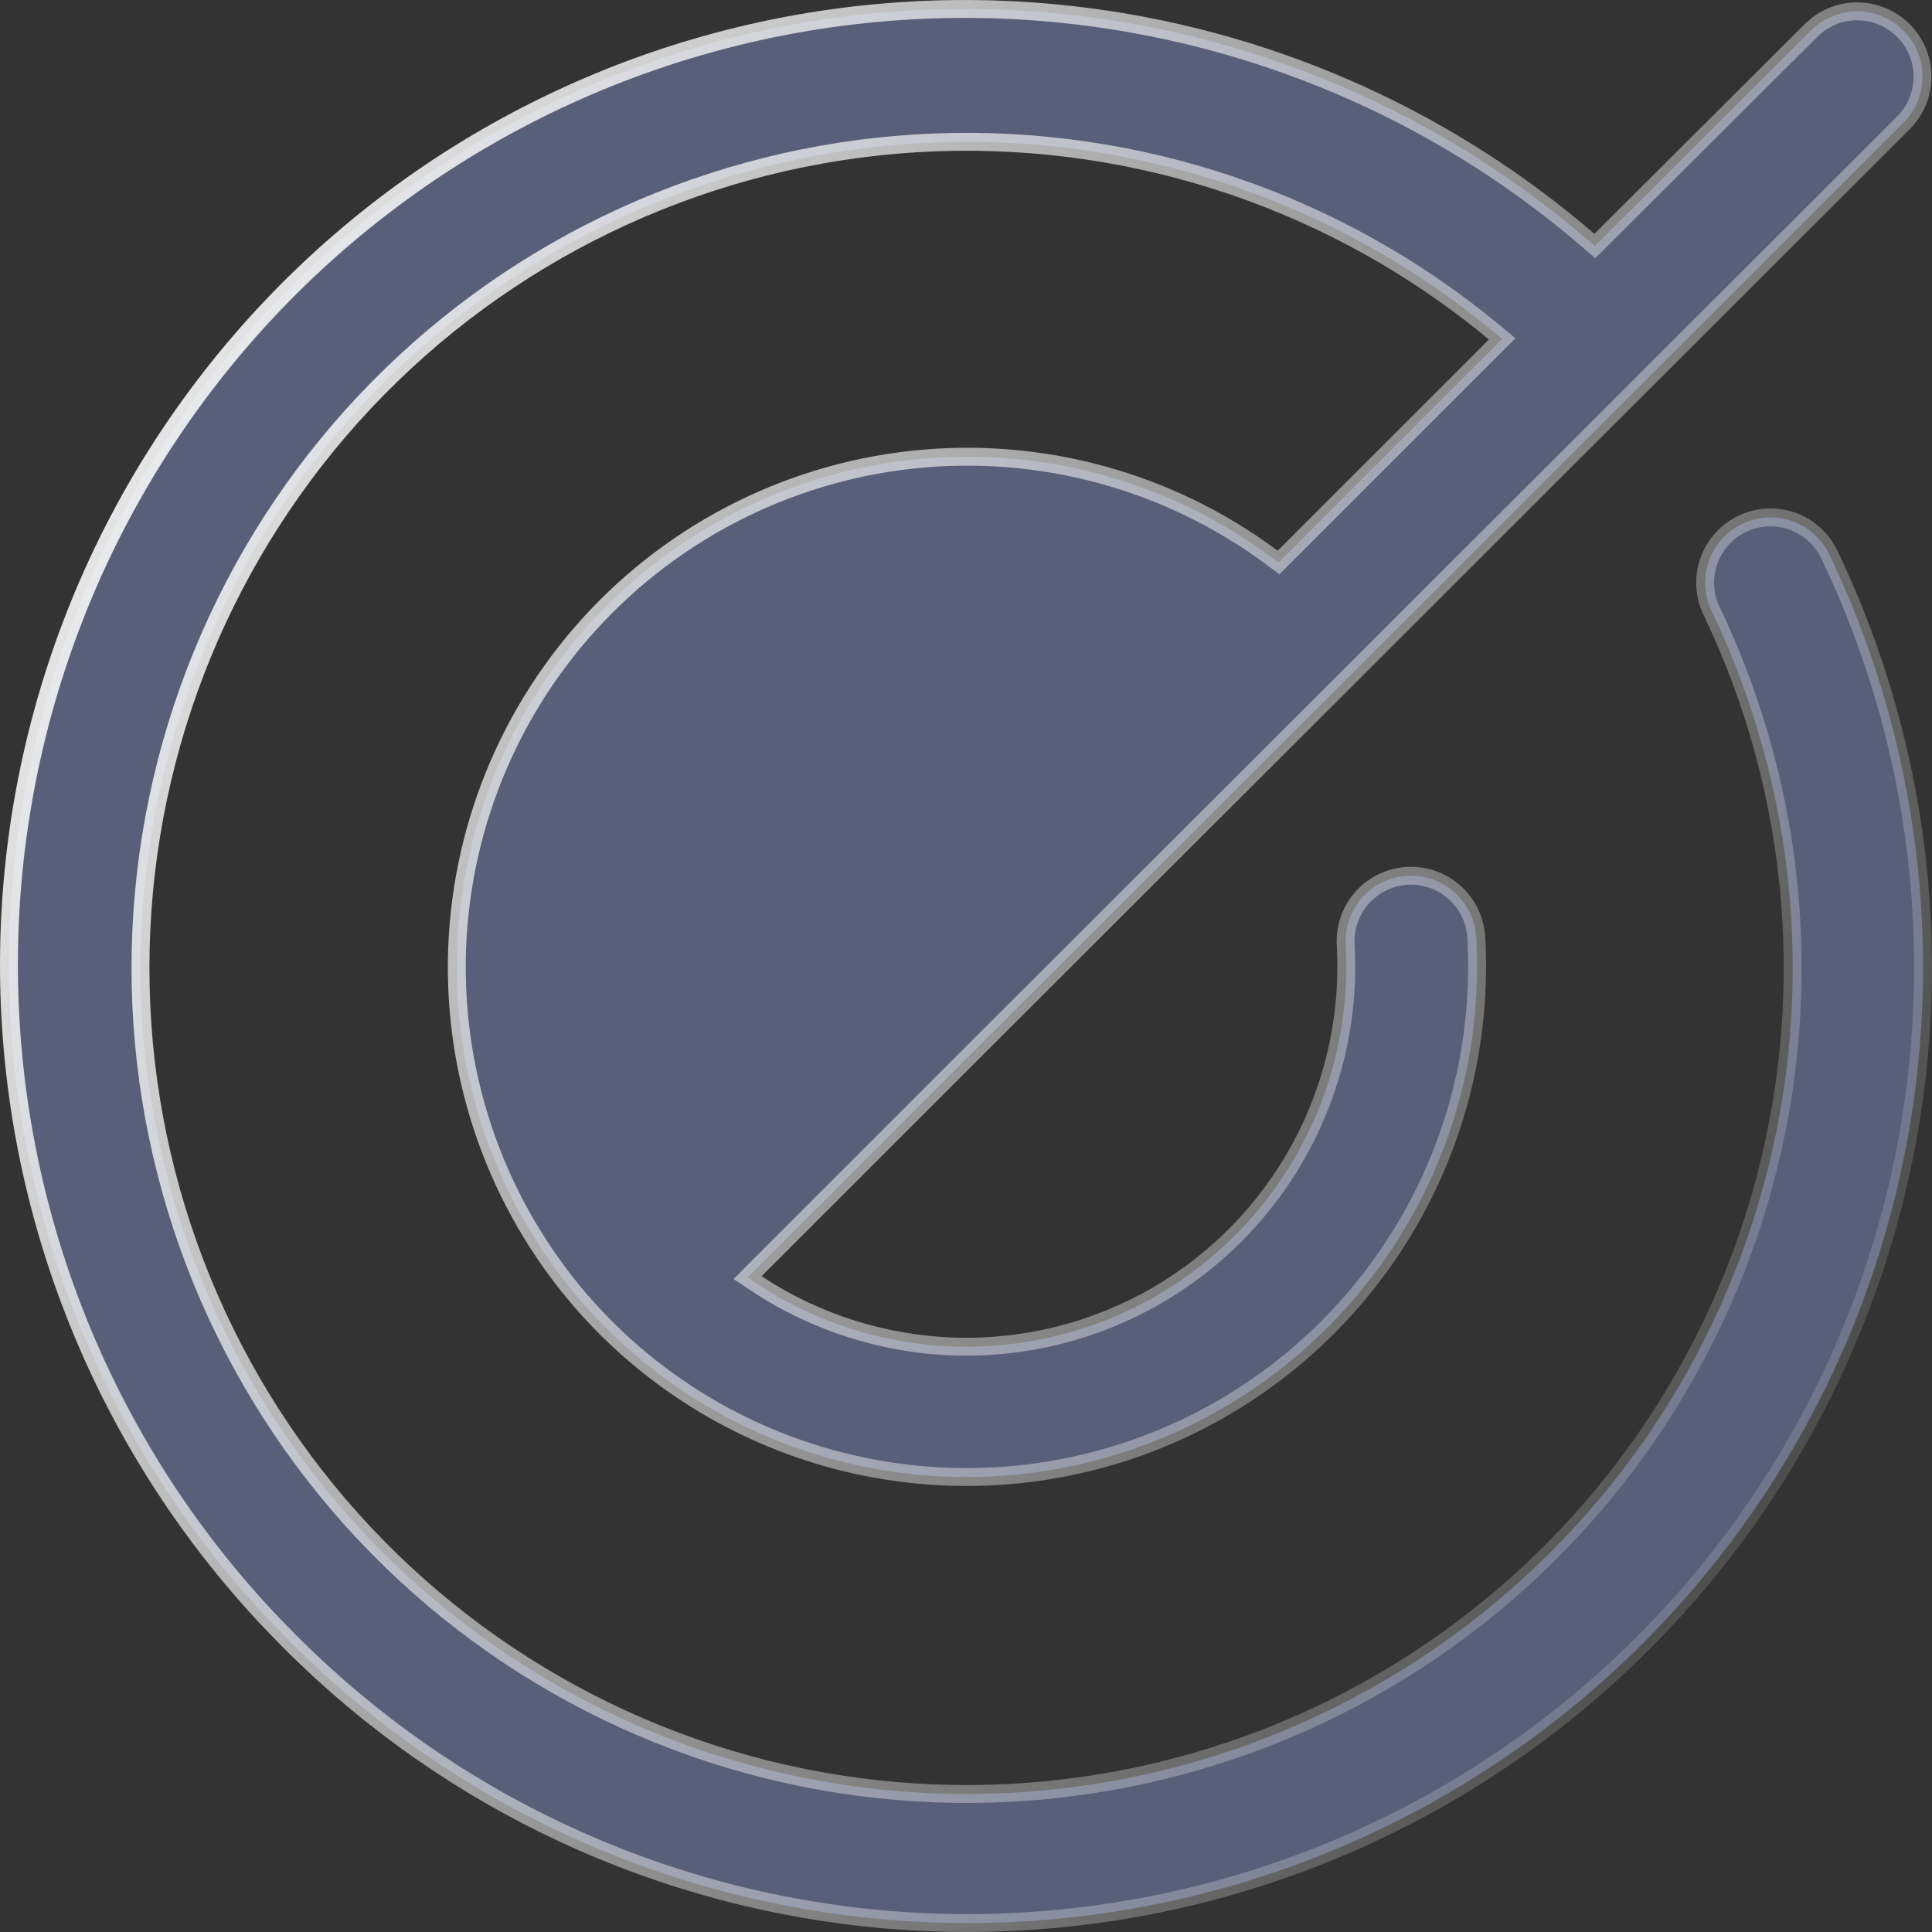 <svg width="54" height="54" viewBox="0 0 54 54" fill="none" xmlns="http://www.w3.org/2000/svg">
<rect x="0" y="0" width="54" height="54" fill="#333333" stroke="none"/>
<path d="M25.458 0.293C32.367 -0.097 39.158 2.208 44.4 6.725L44.576 6.876L44.74 6.712L50.618 0.853C50.788 0.683 50.989 0.548 51.211 0.456C51.432 0.364 51.67 0.317 51.909 0.317C52.149 0.317 52.386 0.364 52.607 0.456C52.829 0.548 53.031 0.683 53.2 0.853C53.37 1.022 53.504 1.223 53.596 1.444C53.687 1.666 53.734 1.903 53.734 2.143C53.734 2.382 53.687 2.62 53.596 2.842C53.504 3.063 53.37 3.264 53.2 3.434L37.109 19.509L27.321 29.283L21.111 35.493L20.895 35.71L21.15 35.879C22.794 36.966 24.709 37.574 26.679 37.636C28.649 37.697 30.598 37.209 32.307 36.226C34.015 35.243 35.416 33.803 36.353 32.069C37.232 30.444 37.67 28.619 37.628 26.776L37.613 26.407C37.6 26.168 37.634 25.928 37.713 25.701C37.792 25.475 37.915 25.266 38.075 25.087C38.235 24.908 38.428 24.762 38.645 24.658C38.861 24.554 39.095 24.494 39.335 24.48C39.575 24.467 39.815 24.501 40.041 24.58C40.267 24.659 40.476 24.782 40.655 24.942C40.834 25.102 40.98 25.296 41.084 25.512C41.188 25.728 41.249 25.962 41.263 26.202C41.427 29.089 40.71 31.957 39.208 34.428C37.706 36.898 35.489 38.854 32.851 40.036C30.212 41.218 27.277 41.571 24.434 41.048C21.59 40.525 18.973 39.15 16.928 37.105H16.927C14.384 34.553 12.902 31.133 12.776 27.532C12.651 23.931 13.892 20.416 16.251 17.692C18.61 14.969 21.912 13.238 25.494 12.849C29.076 12.459 32.673 13.44 35.562 15.593L35.736 15.722L35.889 15.568L41.793 9.665L41.986 9.471L41.775 9.296C37.396 5.656 31.826 3.763 26.136 3.98C20.446 4.198 15.036 6.51 10.947 10.473C6.858 14.436 4.378 19.77 3.982 25.451C3.587 31.132 5.306 36.758 8.807 41.249C12.308 45.74 17.345 48.779 22.95 49.782C28.555 50.785 34.334 49.681 39.175 46.683C44.016 43.684 47.579 39.002 49.178 33.537C50.777 28.072 50.299 22.208 47.838 17.073C47.734 16.857 47.675 16.622 47.662 16.383C47.649 16.144 47.684 15.904 47.764 15.679C47.843 15.453 47.968 15.245 48.128 15.066C48.288 14.888 48.482 14.743 48.698 14.64C48.914 14.536 49.149 14.477 49.388 14.464C49.627 14.451 49.867 14.486 50.093 14.565C50.319 14.645 50.527 14.769 50.705 14.93C50.883 15.09 51.028 15.284 51.131 15.5C53.854 21.188 54.478 27.656 52.891 33.759C51.303 39.862 47.608 45.207 42.459 48.848C37.31 52.488 31.04 54.19 24.757 53.652C18.474 53.114 12.583 50.371 8.128 45.908L7.674 45.445C3.047 40.616 0.394 34.219 0.256 27.517C0.113 20.598 2.66 13.894 7.36 8.816C12.061 3.738 18.549 0.683 25.458 0.293Z" fill="#90A0E0" fill-opacity="0.4" stroke="url(#paint0_linear_14686_8113)" stroke-width="0.5"/>
<defs>
<linearGradient id="paint0_linear_14686_8113" x1="0" y1="0" x2="64.412" y2="34.641" gradientUnits="userSpaceOnUse">
<stop stop-color="white"/>
<stop offset="1" stop-color="white" stop-opacity="0"/>
</linearGradient>
</defs>
</svg>
